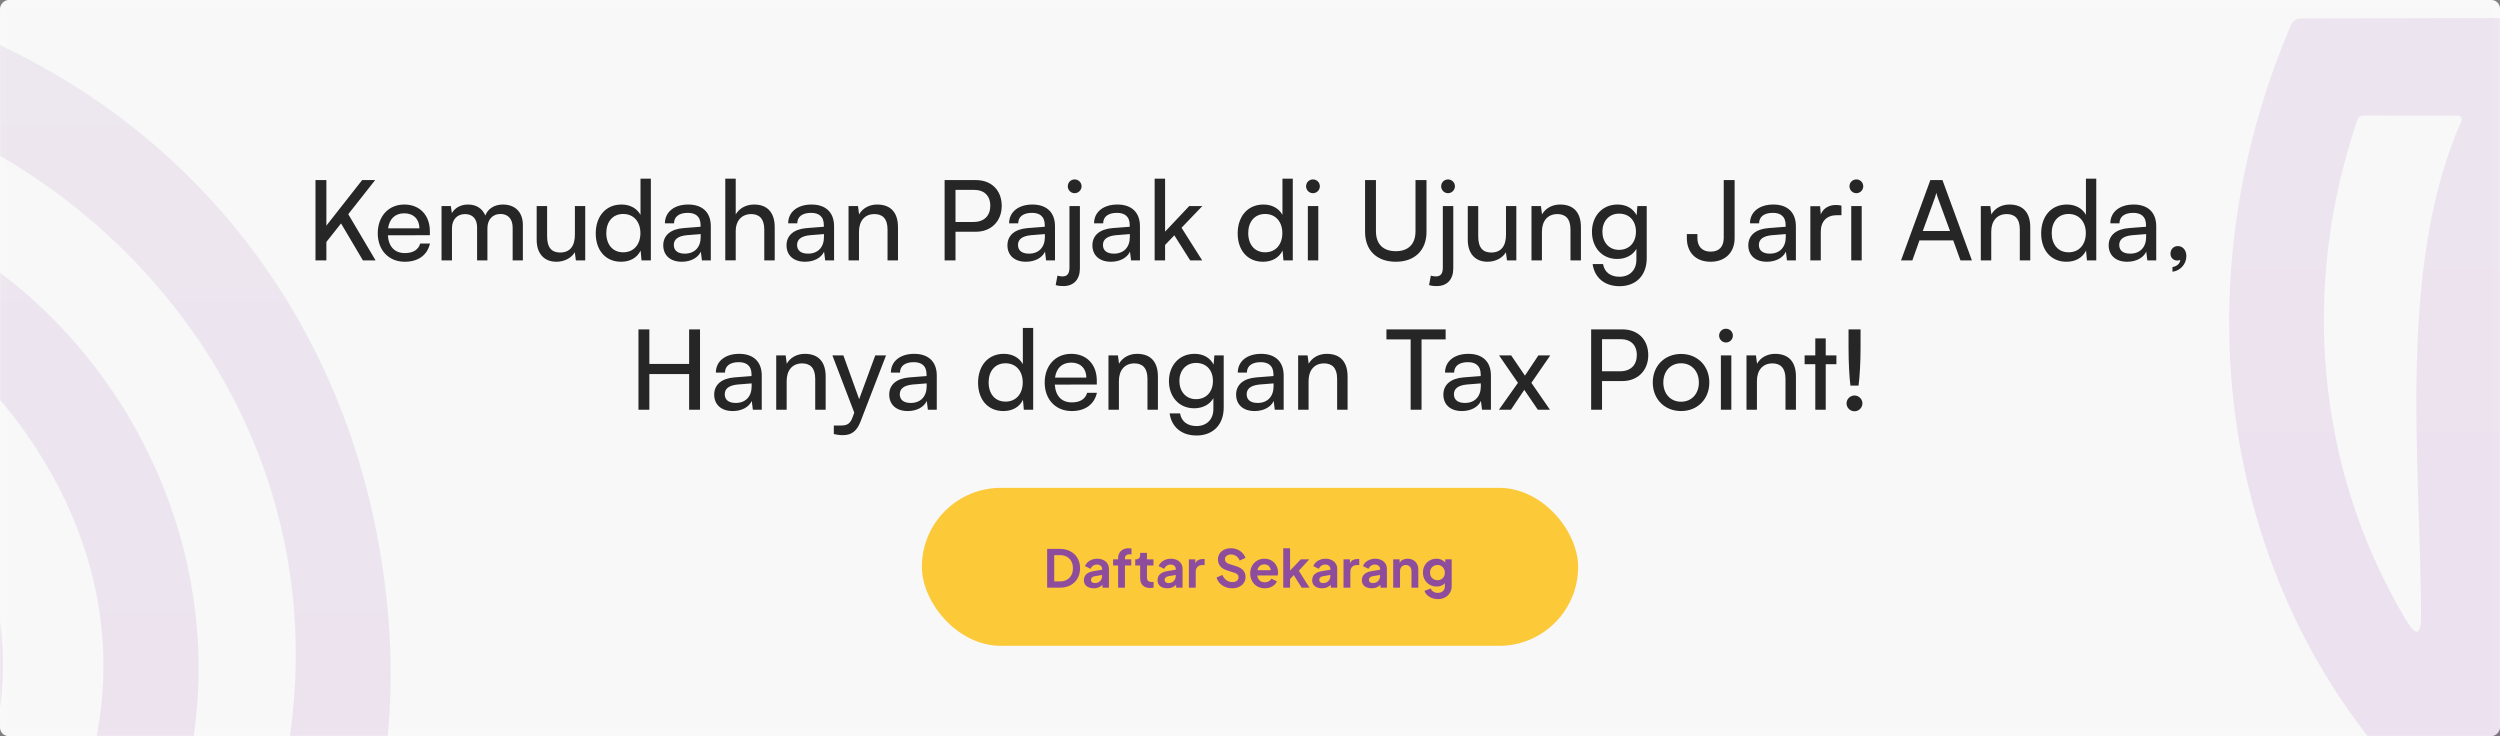 <svg width="1440" height="424" viewBox="0 0 1440 424" fill="none" xmlns="http://www.w3.org/2000/svg">
<rect x="0" y="0" width="1440" height="424" fill="#808080" stroke="none"/>
<rect width="1440" height="424" rx="5" transform="matrix(1 0 0 -1 0 424)" fill="#F8F8F8"/>
<rect x="2" y="-2" width="1436" height="420" rx="3" transform="matrix(1 0 0 -1 0 420)" stroke="white" stroke-opacity="0.1" stroke-width="4"/>
<mask id="mask0_1011_442" style="mask-type:alpha" maskUnits="userSpaceOnUse" x="0" y="0" width="1440" height="424">
<rect width="1440" height="424" fill="#D9D9D9"/>
</mask>
<g mask="url(#mask0_1011_442)">
</g>
<mask id="mask1_1011_442" style="mask-type:alpha" maskUnits="userSpaceOnUse" x="0" y="0" width="1440" height="424">
<rect width="1440" height="424" fill="#D9D9D9"/>
</mask>
<g mask="url(#mask1_1011_442)">
<path opacity="0.1" d="M1548.04 69.274C1548.23 69.047 1548.36 68.77 1548.4 68.475C1548.45 68.18 1548.41 67.879 1548.29 67.604C1548.17 67.33 1547.98 67.094 1547.74 66.923C1547.49 66.752 1547.2 66.652 1546.91 66.636L1484.16 66.541C1482.27 66.541 1480.86 67.358 1479.92 68.992C1458.62 107.505 1448.17 149.222 1448.54 194.143C1449.36 295.608 1449.39 397.042 1448.64 498.445C1448.64 502.151 1447.1 502.937 1444.02 500.801C1286.58 388.843 1245.79 186.792 1319.56 14.521C1320.07 13.368 1320.89 12.389 1321.93 11.703C1322.97 11.017 1324.17 10.653 1325.4 10.657C1439.03 10.406 1553.16 10.123 1667.79 9.809C1784.05 9.526 1868.09 104.426 1846.24 220.059C1822.21 347.189 1669.11 392.895 1569.71 317.221C1563.74 312.697 1560.72 314.173 1560.66 321.65L1560.28 368.205C1560.22 376.749 1564.08 382.78 1571.87 386.299C1793 486.382 2006.03 244.09 1858.95 45.055C1815.17 -14.191 1749.88 -44.002 1663.08 -44.379C1563.96 -44.756 1463.59 -44.945 1361.96 -44.945C1361.31 -44.94 1360.67 -45.116 1360.12 -45.453C1359.57 -45.79 1359.12 -46.274 1358.83 -46.851C1358.53 -47.428 1358.4 -48.076 1358.46 -48.721C1358.51 -49.367 1358.74 -49.984 1359.13 -50.505C1577.34 -336.336 2026.28 -220.514 2070 139.86C2107.5 449.157 1786.03 666.758 1508.94 540.476C1507.87 540.001 1506.96 539.232 1506.33 538.262C1505.69 537.291 1505.35 536.162 1505.36 535.01C1505.17 412.183 1505.2 289.106 1505.45 165.776C1505.51 134.3 1519.71 102.133 1548.04 69.274ZM1672.03 -100.17C1924.25 -99.227 2059.45 196.97 1880.91 381.21C1798.75 466.12 1674.1 488.644 1565.18 443.597C1562.04 442.34 1560.47 443.377 1560.47 446.707L1560.38 496.466C1560.37 498.079 1560.88 499.655 1561.83 500.974C1562.77 502.292 1564.11 503.286 1565.65 503.816C1770.48 573.46 1979.27 442.654 2013.85 232.499C2059.92 -47.584 1743.73 -255.195 1503.66 -108.557C1494.43 -102.903 1495.24 -100.107 1506.11 -100.17C1560.06 -100.421 1615.37 -100.421 1672.03 -100.17ZM1357.81 69.18C1325.12 165.117 1333.79 269.441 1385.7 356.896C1391.67 366.948 1394.62 366.131 1394.56 354.445C1394.18 266.614 1380.61 153.242 1417.83 69.557C1417.97 69.249 1418.03 68.912 1418.01 68.575C1417.98 68.238 1417.88 67.911 1417.7 67.623C1417.53 67.335 1417.28 67.095 1416.99 66.923C1416.7 66.751 1416.37 66.652 1416.04 66.636L1361.39 66.541C1359.57 66.541 1358.38 67.421 1357.81 69.18ZM1794.51 183.117C1794.51 152.124 1782.2 122.401 1760.29 100.486C1738.38 78.57 1708.66 66.259 1677.68 66.259C1646.69 66.259 1616.98 78.57 1595.07 100.486C1573.16 122.401 1560.85 152.124 1560.85 183.117C1560.85 214.109 1573.16 243.833 1595.07 265.748C1616.98 287.663 1646.69 299.975 1677.68 299.975C1708.66 299.975 1738.38 287.663 1760.29 265.748C1782.2 243.833 1794.51 214.109 1794.51 183.117Z" fill="url(#paint0_linear_1011_442)"/>
<path opacity="0.1" d="M-299.964 268.274C-299.77 268.047 -299.644 267.77 -299.599 267.475C-299.555 267.18 -299.593 266.879 -299.711 266.604C-299.828 266.33 -300.02 266.094 -300.265 265.923C-300.509 265.752 -300.796 265.652 -301.094 265.636L-363.843 265.541C-365.728 265.541 -367.141 266.358 -368.083 267.992C-389.376 306.505 -399.834 348.222 -399.458 393.143C-398.641 494.608 -398.61 596.042 -399.363 697.445C-399.363 701.151 -400.902 701.937 -403.98 699.801C-561.418 587.843 -602.214 385.792 -528.442 213.521C-527.931 212.368 -527.107 211.389 -526.07 210.703C-525.032 210.017 -523.827 209.653 -522.6 209.657C-408.974 209.406 -294.845 209.123 -180.213 208.809C-63.949 208.526 20.094 303.426 -1.765 419.059C-25.79 546.189 -178.894 591.895 -278.294 516.221C-284.261 511.697 -287.276 513.173 -287.339 520.65L-287.715 567.205C-287.778 575.749 -283.915 581.78 -276.127 585.299C-54.998 685.382 158.028 443.09 10.954 244.055C-32.825 184.809 -98.118 154.998 -184.924 154.621C-284.041 154.244 -384.414 154.055 -486.044 154.055C-486.691 154.06 -487.327 153.884 -487.88 153.547C-488.433 153.21 -488.881 152.726 -489.175 152.149C-489.468 151.572 -489.595 150.924 -489.541 150.279C-489.488 149.633 -489.255 149.016 -488.87 148.495C-270.662 -137.336 178.285 -21.514 222.002 338.86C259.501 648.157 -61.97 865.758 -339.064 739.476C-340.132 739.001 -341.039 738.232 -341.674 737.262C-342.31 736.291 -342.647 735.162 -342.644 734.01C-342.833 611.183 -342.801 488.106 -342.55 364.776C-342.487 333.3 -328.292 301.133 -299.964 268.274ZM-175.973 98.83C76.247 99.773 211.45 395.97 32.907 580.21C-49.251 665.12 -173.901 687.644 -282.816 642.597C-285.957 641.34 -287.527 642.377 -287.527 645.707L-287.621 695.466C-287.626 697.079 -287.119 698.655 -286.173 699.974C-285.227 701.292 -283.888 702.286 -282.345 702.816C-77.516 772.46 131.27 641.654 165.848 431.499C211.921 151.416 -104.274 -56.195 -344.34 90.443C-353.574 96.097 -352.757 98.893 -341.891 98.83C-287.935 98.579 -232.63 98.579 -175.973 98.83ZM-490.189 268.18C-522.883 364.117 -514.215 468.441 -462.301 555.896C-456.334 565.948 -453.381 565.131 -453.444 553.445C-453.821 465.614 -467.389 352.242 -430.173 268.557C-430.034 268.249 -429.973 267.912 -429.994 267.575C-430.016 267.238 -430.119 266.911 -430.296 266.623C-430.472 266.335 -430.716 266.095 -431.007 265.923C-431.297 265.75 -431.625 265.652 -431.963 265.636L-486.609 265.541C-488.43 265.541 -489.624 266.421 -490.189 268.18ZM-53.49 382.117C-53.49 351.124 -65.799 321.401 -87.709 299.486C-109.619 277.57 -139.335 265.259 -170.32 265.259C-201.305 265.259 -231.022 277.57 -252.932 299.486C-274.841 321.401 -287.15 351.124 -287.15 382.117C-287.15 413.109 -274.841 442.833 -252.932 464.748C-231.022 486.663 -201.305 498.975 -170.32 498.975C-139.335 498.975 -109.619 486.663 -87.709 464.748C-65.799 442.833 -53.49 413.109 -53.49 382.117Z" fill="url(#paint1_linear_1011_442)"/>
</g>
<path d="M187.992 103.728V129.968L208.6 103.728H216.088L200.6 123.376L216.344 150H209.048L196.44 128.688L187.992 139.376V150H181.72V103.728H187.992ZM233.137 150.768C223.921 150.768 217.585 144.112 217.585 134.384C217.585 124.592 223.793 117.808 232.881 117.808C241.777 117.808 247.601 123.952 247.601 133.232V135.472L223.409 135.536C223.857 142.128 227.313 145.776 233.265 145.776C237.937 145.776 241.009 143.856 242.033 140.272H247.665C246.129 146.992 240.881 150.768 233.137 150.768ZM232.881 122.864C227.633 122.864 224.305 126 223.537 131.504H241.585C241.585 126.32 238.193 122.864 232.881 122.864ZM260.337 150H254.321V118.704H259.697L260.273 122.8C261.873 119.856 265.201 117.808 269.617 117.808C274.481 117.808 277.937 120.24 279.537 124.144C281.009 120.24 284.785 117.808 289.649 117.808C296.817 117.808 301.169 122.288 301.169 129.52V150H295.281V130.992C295.281 126.064 292.529 123.248 288.305 123.248C283.761 123.248 280.753 126.448 280.753 131.44V150H274.801V130.928C274.801 126 272.113 123.312 267.889 123.312C263.345 123.312 260.337 126.448 260.337 131.44V150ZM331.14 118.704H337.092V150H331.716L331.076 145.264C329.284 148.528 325.124 150.768 320.516 150.768C313.22 150.768 309.124 145.84 309.124 138.16V118.704H315.14V136.176C315.14 142.896 318.02 145.456 322.628 145.456C328.132 145.456 331.14 141.936 331.14 135.216V118.704ZM357.74 150.768C348.652 150.768 343.148 143.984 343.148 134.448C343.148 124.848 348.716 117.808 357.996 117.808C362.796 117.808 366.828 119.92 368.94 123.76V102.896H374.892V150H369.516L369.004 144.304C366.956 148.592 362.732 150.768 357.74 150.768ZM358.956 145.328C365.1 145.328 368.876 140.784 368.876 134.256C368.876 127.856 365.1 123.248 358.956 123.248C352.812 123.248 349.228 127.856 349.228 134.256C349.228 140.72 352.812 145.328 358.956 145.328ZM392.723 150.768C386.003 150.768 382.035 146.992 382.035 141.296C382.035 135.536 386.323 131.952 393.683 131.376L403.539 130.608V129.712C403.539 124.464 400.403 122.608 396.179 122.608C391.123 122.608 388.243 124.848 388.243 128.624H382.995C382.995 122.096 388.371 117.808 396.435 117.808C404.179 117.808 409.427 121.904 409.427 130.352V150H404.307L403.667 144.944C402.067 148.528 397.779 150.768 392.723 150.768ZM394.451 146.096C400.147 146.096 403.603 142.384 403.603 136.496V134.832L395.603 135.472C390.291 135.984 388.115 138.032 388.115 141.104C388.115 144.432 390.547 146.096 394.451 146.096ZM423.774 149.936H417.758V102.896H423.774V123.504C425.758 120.112 429.534 117.808 434.398 117.808C442.398 117.808 446.238 122.864 446.238 130.864V150H440.222V132.208C440.222 125.872 437.214 123.312 432.734 123.312C426.91 123.312 423.774 127.536 423.774 132.912V149.936ZM463.723 150.768C457.003 150.768 453.035 146.992 453.035 141.296C453.035 135.536 457.323 131.952 464.683 131.376L474.539 130.608V129.712C474.539 124.464 471.403 122.608 467.179 122.608C462.123 122.608 459.243 124.848 459.243 128.624H453.995C453.995 122.096 459.371 117.808 467.435 117.808C475.179 117.808 480.427 121.904 480.427 130.352V150H475.307L474.667 144.944C473.067 148.528 468.779 150.768 463.723 150.768ZM465.451 146.096C471.147 146.096 474.603 142.384 474.603 136.496V134.832L466.603 135.472C461.291 135.984 459.115 138.032 459.115 141.104C459.115 144.432 461.547 146.096 465.451 146.096ZM494.774 150H488.758V118.704H494.198L494.838 123.504C496.822 119.92 500.79 117.808 505.206 117.808C513.462 117.808 517.238 122.864 517.238 130.864V150H511.222V132.208C511.222 125.872 508.278 123.312 503.67 123.312C498.038 123.312 494.774 127.344 494.774 133.424V150ZM562.079 133.488H550.367V150H544.095V103.728H562.079C571.167 103.728 576.991 109.68 576.991 118.576C576.991 127.216 571.103 133.488 562.079 133.488ZM560.991 109.36H550.367V127.856H560.735C566.943 127.856 570.399 124.208 570.399 118.512C570.399 112.688 566.879 109.36 560.991 109.36ZM590.973 150.768C584.253 150.768 580.285 146.992 580.285 141.296C580.285 135.536 584.573 131.952 591.933 131.376L601.789 130.608V129.712C601.789 124.464 598.653 122.608 594.429 122.608C589.373 122.608 586.493 124.848 586.493 128.624H581.245C581.245 122.096 586.621 117.808 594.685 117.808C602.429 117.808 607.677 121.904 607.677 130.352V150H602.557L601.917 144.944C600.317 148.528 596.029 150.768 590.973 150.768ZM592.701 146.096C598.397 146.096 601.853 142.384 601.853 136.496V134.832L593.853 135.472C588.541 135.984 586.365 138.032 586.365 141.104C586.365 144.432 588.797 146.096 592.701 146.096ZM619.016 111.28C616.776 111.28 615.048 109.488 615.048 107.312C615.048 105.072 616.776 103.344 619.016 103.344C621.128 103.344 622.984 105.072 622.984 107.312C622.984 109.488 621.128 111.28 619.016 111.28ZM608.072 164.208L609.096 158.768C610.312 159.088 611.016 159.216 611.976 159.216C614.856 159.216 616.008 157.552 616.008 154.032V118.704H622.024V154.608C622.024 160.88 618.568 164.784 612.488 164.784C610.888 164.784 609.864 164.72 608.072 164.208ZM639.91 150.768C633.19 150.768 629.222 146.992 629.222 141.296C629.222 135.536 633.51 131.952 640.87 131.376L650.726 130.608V129.712C650.726 124.464 647.59 122.608 643.366 122.608C638.31 122.608 635.43 124.848 635.43 128.624H630.182C630.182 122.096 635.558 117.808 643.622 117.808C651.366 117.808 656.614 121.904 656.614 130.352V150H651.494L650.854 144.944C649.254 148.528 644.966 150.768 639.91 150.768ZM641.638 146.096C647.334 146.096 650.79 142.384 650.79 136.496V134.832L642.79 135.472C637.478 135.984 635.302 138.032 635.302 141.104C635.302 144.432 637.734 146.096 641.638 146.096ZM671.09 150H665.074V102.896H671.09V133.424L684.978 118.704H692.53L680.562 131.184L692.466 150H685.554L676.402 135.536L671.09 141.104V150ZM727.49 150.768C718.402 150.768 712.898 143.984 712.898 134.448C712.898 124.848 718.466 117.808 727.746 117.808C732.546 117.808 736.578 119.92 738.69 123.76V102.896H744.642V150H739.266L738.754 144.304C736.706 148.592 732.482 150.768 727.49 150.768ZM728.706 145.328C734.85 145.328 738.626 140.784 738.626 134.256C738.626 127.856 734.85 123.248 728.706 123.248C722.562 123.248 718.978 127.856 718.978 134.256C718.978 140.72 722.562 145.328 728.706 145.328ZM756.265 111.28C754.089 111.28 752.297 109.488 752.297 107.312C752.297 105.072 754.089 103.344 756.265 103.344C758.441 103.344 760.233 105.072 760.233 107.312C760.233 109.488 758.441 111.28 756.265 111.28ZM753.321 150V118.704H759.337V150H753.321ZM786.275 133.552V103.728H792.547V133.168C792.547 140.592 796.643 144.688 804.003 144.688C811.299 144.688 815.331 140.528 815.331 133.168V103.728H821.667V133.552C821.667 144.176 814.883 150.768 804.003 150.768C793.059 150.768 786.275 144.24 786.275 133.552ZM834.079 111.28C831.839 111.28 830.111 109.488 830.111 107.312C830.111 105.072 831.839 103.344 834.079 103.344C836.191 103.344 838.047 105.072 838.047 107.312C838.047 109.488 836.191 111.28 834.079 111.28ZM823.135 164.208L824.159 158.768C825.375 159.088 826.079 159.216 827.039 159.216C829.919 159.216 831.071 157.552 831.071 154.032V118.704H837.087V154.608C837.087 160.88 833.631 164.784 827.551 164.784C825.951 164.784 824.927 164.72 823.135 164.208ZM867.453 118.704H873.405V150H868.029L867.389 145.264C865.597 148.528 861.437 150.768 856.829 150.768C849.533 150.768 845.437 145.84 845.437 138.16V118.704H851.453V136.176C851.453 142.896 854.333 145.456 858.941 145.456C864.445 145.456 867.453 141.936 867.453 135.216V118.704ZM888.149 150H882.133V118.704H887.573L888.213 123.504C890.197 119.92 894.165 117.808 898.581 117.808C906.837 117.808 910.613 122.864 910.613 130.864V150H904.597V132.208C904.597 125.872 901.653 123.312 897.045 123.312C891.413 123.312 888.149 127.344 888.149 133.424V150ZM916.962 133.552C916.962 124.72 922.658 117.808 931.746 117.808C936.802 117.808 940.706 120.112 942.69 124.016L943.138 118.704H948.514V148.72C948.514 158.576 942.434 164.848 932.834 164.848C924.322 164.848 918.498 160.048 917.346 152.112H923.362C924.13 156.72 927.586 159.408 932.834 159.408C938.722 159.408 942.562 155.568 942.562 149.616V143.344C940.514 146.992 936.418 149.168 931.49 149.168C922.594 149.168 916.962 142.32 916.962 133.552ZM922.978 133.424C922.978 139.312 926.626 143.92 932.514 143.92C938.594 143.92 942.306 139.568 942.306 133.424C942.306 127.408 938.722 123.056 932.578 123.056C926.562 123.056 922.978 127.664 922.978 133.424ZM971.624 137.136V134.832H977.704V137.136C977.704 141.68 980.2 144.944 985.32 144.944C990.568 144.944 992.872 141.744 992.872 136.944V103.728H999.144V137.2C999.144 145.52 993.576 150.768 985.32 150.768C976.488 150.768 971.624 145.136 971.624 137.136ZM1017.72 150.768C1011 150.768 1007.03 146.992 1007.03 141.296C1007.03 135.536 1011.32 131.952 1018.68 131.376L1028.54 130.608V129.712C1028.54 124.464 1025.4 122.608 1021.18 122.608C1016.12 122.608 1013.24 124.848 1013.24 128.624H1007.99C1007.99 122.096 1013.37 117.808 1021.43 117.808C1029.18 117.808 1034.43 121.904 1034.43 130.352V150H1029.31L1028.67 144.944C1027.07 148.528 1022.78 150.768 1017.72 150.768ZM1019.45 146.096C1025.15 146.096 1028.6 142.384 1028.6 136.496V134.832L1020.6 135.472C1015.29 135.984 1013.11 138.032 1013.11 141.104C1013.11 144.432 1015.55 146.096 1019.45 146.096ZM1060.68 118.448V123.952H1057.99C1052.29 123.952 1048.77 127.408 1048.77 133.424V150H1042.76V118.768H1048.39L1048.77 123.504C1050.05 120.24 1053.19 118.064 1057.48 118.064C1058.57 118.064 1059.46 118.192 1060.68 118.448ZM1069.26 111.28C1067.09 111.28 1065.3 109.488 1065.3 107.312C1065.3 105.072 1067.09 103.344 1069.26 103.344C1071.44 103.344 1073.23 105.072 1073.23 107.312C1073.23 109.488 1071.44 111.28 1069.26 111.28ZM1066.32 150V118.704H1072.34V150H1066.32ZM1101.51 150H1094.99L1111.88 103.728H1118.86L1135.82 150H1129.23L1125.07 138.48H1105.61L1101.51 150ZM1114.57 113.712L1107.53 133.04H1123.21L1116.11 113.712C1115.79 112.816 1115.47 111.728 1115.34 111.024C1115.21 111.664 1114.89 112.752 1114.57 113.712ZM1146.96 150H1140.95V118.704H1146.39L1147.03 123.504C1149.01 119.92 1152.98 117.808 1157.39 117.808C1165.65 117.808 1169.43 122.864 1169.43 130.864V150H1163.41V132.208C1163.41 125.872 1160.47 123.312 1155.86 123.312C1150.23 123.312 1146.96 127.344 1146.96 133.424V150ZM1190.3 150.768C1181.21 150.768 1175.71 143.984 1175.71 134.448C1175.71 124.848 1181.28 117.808 1190.56 117.808C1195.36 117.808 1199.39 119.92 1201.5 123.76V102.896H1207.45V150H1202.08L1201.57 144.304C1199.52 148.592 1195.29 150.768 1190.3 150.768ZM1191.52 145.328C1197.66 145.328 1201.44 140.784 1201.44 134.256C1201.44 127.856 1197.66 123.248 1191.52 123.248C1185.37 123.248 1181.79 127.856 1181.79 134.256C1181.79 140.72 1185.37 145.328 1191.52 145.328ZM1225.29 150.768C1218.57 150.768 1214.6 146.992 1214.6 141.296C1214.6 135.536 1218.89 131.952 1226.25 131.376L1236.1 130.608V129.712C1236.1 124.464 1232.97 122.608 1228.74 122.608C1223.69 122.608 1220.81 124.848 1220.81 128.624H1215.56C1215.56 122.096 1220.93 117.808 1229 117.808C1236.74 117.808 1241.99 121.904 1241.99 130.352V150H1236.87L1236.23 144.944C1234.63 148.528 1230.34 150.768 1225.29 150.768ZM1227.01 146.096C1232.71 146.096 1236.17 142.384 1236.17 136.496V134.832L1228.17 135.472C1222.85 135.984 1220.68 138.032 1220.68 141.104C1220.68 144.432 1223.11 146.096 1227.01 146.096ZM1259.34 147.504C1259.34 152.112 1255.89 155.952 1251.34 156.528V153.84C1253.97 153.392 1255.82 151.664 1255.82 149.68C1255.38 149.936 1254.86 150.064 1254.1 150.064C1251.98 150.064 1250.19 148.528 1250.19 146.16C1250.19 143.6 1251.92 141.744 1254.48 141.744C1257.17 141.744 1259.34 143.984 1259.34 147.504ZM374.023 236H367.751V189.728H374.023V209.632H396.935V189.728H403.207V236H396.935V215.456H374.023V236ZM422.067 236.768C415.347 236.768 411.379 232.992 411.379 227.296C411.379 221.536 415.667 217.952 423.027 217.376L432.883 216.608V215.712C432.883 210.464 429.747 208.608 425.523 208.608C420.467 208.608 417.587 210.848 417.587 214.624H412.339C412.339 208.096 417.715 203.808 425.779 203.808C433.523 203.808 438.771 207.904 438.771 216.352V236H433.651L433.011 230.944C431.411 234.528 427.123 236.768 422.067 236.768ZM423.795 232.096C429.491 232.096 432.947 228.384 432.947 222.496V220.832L424.947 221.472C419.635 221.984 417.459 224.032 417.459 227.104C417.459 230.432 419.891 232.096 423.795 232.096ZM453.118 236H447.102V204.704H452.542L453.182 209.504C455.166 205.92 459.134 203.808 463.55 203.808C471.806 203.808 475.582 208.864 475.582 216.864V236H469.566V218.208C469.566 211.872 466.622 209.312 462.014 209.312C456.382 209.312 453.118 213.344 453.118 219.424V236ZM480.282 250.016V245.088H484.314C487.194 245.088 489.498 244.64 490.97 240.672L492.058 237.664L479.45 204.704H485.786L494.874 229.92L504.154 204.704H510.362L495.578 243.04C493.466 248.416 490.33 250.656 485.53 250.656C483.546 250.656 481.882 250.4 480.282 250.016ZM522.879 236.768C516.159 236.768 512.191 232.992 512.191 227.296C512.191 221.536 516.479 217.952 523.839 217.376L533.695 216.608V215.712C533.695 210.464 530.559 208.608 526.335 208.608C521.279 208.608 518.399 210.848 518.399 214.624H513.151C513.151 208.096 518.527 203.808 526.591 203.808C534.335 203.808 539.583 207.904 539.583 216.352V236H534.463L533.823 230.944C532.223 234.528 527.935 236.768 522.879 236.768ZM524.607 232.096C530.303 232.096 533.759 228.384 533.759 222.496V220.832L525.759 221.472C520.447 221.984 518.271 224.032 518.271 227.104C518.271 230.432 520.703 232.096 524.607 232.096ZM577.958 236.768C568.871 236.768 563.367 229.984 563.367 220.448C563.367 210.848 568.935 203.808 578.215 203.808C583.015 203.808 587.047 205.92 589.159 209.76V188.896H595.111V236H589.735L589.223 230.304C587.175 234.592 582.951 236.768 577.958 236.768ZM579.175 231.328C585.319 231.328 589.095 226.784 589.095 220.256C589.095 213.856 585.319 209.248 579.175 209.248C573.031 209.248 569.447 213.856 569.447 220.256C569.447 226.72 573.031 231.328 579.175 231.328ZM617.294 236.768C608.078 236.768 601.742 230.112 601.742 220.384C601.742 210.592 607.95 203.808 617.038 203.808C625.934 203.808 631.757 209.952 631.757 219.232V221.472L607.566 221.536C608.014 228.128 611.47 231.776 617.422 231.776C622.094 231.776 625.166 229.856 626.19 226.272H631.822C630.286 232.992 625.038 236.768 617.294 236.768ZM617.038 208.864C611.79 208.864 608.462 212 607.694 217.504H625.742C625.742 212.32 622.35 208.864 617.038 208.864ZM644.493 236H638.477V204.704H643.917L644.557 209.504C646.541 205.92 650.509 203.808 654.925 203.808C663.181 203.808 666.957 208.864 666.957 216.864V236H660.941V218.208C660.941 211.872 657.997 209.312 653.389 209.312C647.757 209.312 644.493 213.344 644.493 219.424V236ZM673.306 219.552C673.306 210.72 679.002 203.808 688.09 203.808C693.146 203.808 697.05 206.112 699.034 210.016L699.482 204.704H704.858V234.72C704.858 244.576 698.778 250.848 689.178 250.848C680.666 250.848 674.842 246.048 673.69 238.112H679.706C680.474 242.72 683.93 245.408 689.178 245.408C695.066 245.408 698.906 241.568 698.906 235.616V229.344C696.858 232.992 692.762 235.168 687.833 235.168C678.938 235.168 673.306 228.32 673.306 219.552ZM679.322 219.424C679.322 225.312 682.97 229.92 688.858 229.92C694.938 229.92 698.65 225.568 698.65 219.424C698.65 213.408 695.066 209.056 688.922 209.056C682.906 209.056 679.322 213.664 679.322 219.424ZM722.692 236.768C715.972 236.768 712.004 232.992 712.004 227.296C712.004 221.536 716.292 217.952 723.652 217.376L733.508 216.608V215.712C733.508 210.464 730.372 208.608 726.148 208.608C721.092 208.608 718.212 210.848 718.212 214.624H712.964C712.964 208.096 718.34 203.808 726.404 203.808C734.148 203.808 739.396 207.904 739.396 216.352V236H734.276L733.636 230.944C732.036 234.528 727.748 236.768 722.692 236.768ZM724.42 232.096C730.116 232.096 733.572 228.384 733.572 222.496V220.832L725.572 221.472C720.26 221.984 718.084 224.032 718.084 227.104C718.084 230.432 720.516 232.096 724.42 232.096ZM753.743 236H747.727V204.704H753.167L753.807 209.504C755.791 205.92 759.759 203.808 764.175 203.808C772.431 203.808 776.207 208.864 776.207 216.864V236H770.191V218.208C770.191 211.872 767.247 209.312 762.639 209.312C757.007 209.312 753.743 213.344 753.743 219.424V236ZM798.584 195.488V189.728H832.696V195.488H818.808V236H812.536V195.488H798.584ZM842.067 236.768C835.347 236.768 831.379 232.992 831.379 227.296C831.379 221.536 835.667 217.952 843.027 217.376L852.883 216.608V215.712C852.883 210.464 849.747 208.608 845.523 208.608C840.467 208.608 837.587 210.848 837.587 214.624H832.339C832.339 208.096 837.715 203.808 845.779 203.808C853.523 203.808 858.771 207.904 858.771 216.352V236H853.651L853.011 230.944C851.411 234.528 847.123 236.768 842.067 236.768ZM843.795 232.096C849.491 232.096 852.947 228.384 852.947 222.496V220.832L844.947 221.472C839.635 221.984 837.459 224.032 837.459 227.104C837.459 230.432 839.891 232.096 843.795 232.096ZM870.302 236H863.39L874.334 220.512L863.454 204.704H870.43L878.366 216.352L886.11 204.704H892.958L882.078 220.512L892.766 236H885.79L877.982 224.544L870.302 236ZM934.485 219.488H922.773V236H916.501V189.728H934.485C943.573 189.728 949.397 195.68 949.397 204.576C949.397 213.216 943.509 219.488 934.485 219.488ZM933.397 195.36H922.773V213.856H933.141C939.349 213.856 942.805 210.208 942.805 204.512C942.805 198.688 939.285 195.36 933.397 195.36ZM951.992 220.32C951.992 210.656 958.904 203.872 968.312 203.872C977.656 203.872 984.568 210.656 984.568 220.32C984.568 229.984 977.656 236.768 968.312 236.768C958.904 236.768 951.992 229.984 951.992 220.32ZM958.072 220.32C958.072 226.848 962.232 231.392 968.312 231.392C974.328 231.392 978.552 226.848 978.552 220.32C978.552 213.792 974.328 209.248 968.312 209.248C962.232 209.248 958.072 213.792 958.072 220.32ZM994.171 197.28C991.995 197.28 990.203 195.488 990.203 193.312C990.203 191.072 991.995 189.344 994.171 189.344C996.347 189.344 998.139 191.072 998.139 193.312C998.139 195.488 996.347 197.28 994.171 197.28ZM991.227 236V204.704H997.243V236H991.227ZM1011.99 236H1005.98V204.704H1011.42L1012.06 209.504C1014.04 205.92 1018.01 203.808 1022.43 203.808C1030.68 203.808 1034.46 208.864 1034.46 216.864V236H1028.44V218.208C1028.44 211.872 1025.5 209.312 1020.89 209.312C1015.26 209.312 1011.99 213.344 1011.99 219.424V236ZM1051.62 236H1045.61V209.76H1039.46V204.704H1045.61V194.912H1051.62V204.704H1057.77V209.76H1051.62V236ZM1070.52 222.112H1065.85C1065.21 217.312 1064.76 208.8 1064.76 200.48V189.728H1071.68V200.48C1071.68 208.928 1071.16 217.376 1070.52 222.112ZM1068.22 236.896C1065.66 236.896 1063.61 234.848 1063.61 232.352C1063.61 229.856 1065.66 227.808 1068.22 227.808C1070.65 227.808 1072.76 229.856 1072.76 232.352C1072.76 234.848 1070.65 236.896 1068.22 236.896Z" fill="#262626"/>
<rect x="531" y="281" width="378" height="91" rx="45.5" fill="#FCC939"/>
<path d="M603.16 338.5V316.15H610.45C612.81 316.15 614.86 316.63 616.6 317.59C618.36 318.53 619.72 319.84 620.68 321.52C621.64 323.18 622.12 325.11 622.12 327.31C622.12 329.49 621.64 331.43 620.68 333.13C619.72 334.81 618.36 336.13 616.6 337.09C614.86 338.03 612.81 338.5 610.45 338.5H603.16ZM607.24 334.9H610.54C612.06 334.9 613.37 334.59 614.47 333.97C615.59 333.33 616.46 332.45 617.08 331.33C617.7 330.19 618.01 328.85 618.01 327.31C618.01 325.75 617.7 324.41 617.08 323.29C616.46 322.17 615.59 321.3 614.47 320.68C613.37 320.06 612.06 319.75 610.54 319.75H607.24V334.9ZM629.928 338.86C628.788 338.86 627.798 338.67 626.958 338.29C626.118 337.91 625.468 337.37 625.008 336.67C624.548 335.95 624.318 335.12 624.318 334.18C624.318 333.28 624.518 332.48 624.918 331.78C625.318 331.06 625.938 330.46 626.778 329.98C627.618 329.5 628.678 329.16 629.958 328.96L635.298 328.09V331.09L630.708 331.87C629.928 332.01 629.348 332.26 628.968 332.62C628.588 332.98 628.398 333.45 628.398 334.03C628.398 334.59 628.608 335.04 629.028 335.38C629.468 335.7 630.008 335.86 630.648 335.86C631.468 335.86 632.188 335.69 632.808 335.35C633.448 334.99 633.938 334.5 634.278 333.88C634.638 333.26 634.818 332.58 634.818 331.84V327.64C634.818 326.94 634.538 326.36 633.978 325.9C633.438 325.42 632.718 325.18 631.818 325.18C630.978 325.18 630.228 325.41 629.568 325.87C628.928 326.31 628.458 326.9 628.158 327.64L624.948 326.08C625.268 325.22 625.768 324.48 626.448 323.86C627.148 323.22 627.968 322.72 628.908 322.36C629.848 322 630.868 321.82 631.968 321.82C633.308 321.82 634.488 322.07 635.508 322.57C636.528 323.05 637.318 323.73 637.878 324.61C638.458 325.47 638.748 326.48 638.748 327.64V338.5H635.028V335.71L635.868 335.65C635.448 336.35 634.948 336.94 634.368 337.42C633.788 337.88 633.128 338.24 632.388 338.5C631.648 338.74 630.828 338.86 629.928 338.86ZM644.036 338.5V325.69H641.156V322.18H644.036V321.64C644.036 320.4 644.286 319.35 644.786 318.49C645.306 317.61 646.026 316.94 646.946 316.48C647.866 316.02 648.956 315.79 650.216 315.79C650.456 315.79 650.716 315.81 650.996 315.85C651.296 315.87 651.546 315.9 651.746 315.94V319.33C651.546 319.29 651.356 319.27 651.176 319.27C651.016 319.25 650.866 319.24 650.726 319.24C649.846 319.24 649.166 319.44 648.686 319.84C648.206 320.22 647.966 320.82 647.966 321.64V322.18H651.596V325.69H647.966V338.5H644.036ZM662.506 338.68C660.666 338.68 659.236 338.18 658.216 337.18C657.216 336.16 656.716 334.73 656.716 332.89V325.69H653.896V322.18H654.196C654.996 322.18 655.616 321.97 656.056 321.55C656.496 321.13 656.716 320.52 656.716 319.72V318.46H660.646V322.18H664.396V325.69H660.646V332.68C660.646 333.22 660.736 333.68 660.916 334.06C661.116 334.44 661.416 334.73 661.816 334.93C662.236 335.13 662.766 335.23 663.406 335.23C663.546 335.23 663.706 335.22 663.886 335.2C664.086 335.18 664.276 335.16 664.456 335.14V338.5C664.176 338.54 663.856 338.58 663.496 338.62C663.136 338.66 662.806 338.68 662.506 338.68ZM672.35 338.86C671.21 338.86 670.22 338.67 669.38 338.29C668.54 337.91 667.89 337.37 667.43 336.67C666.97 335.95 666.74 335.12 666.74 334.18C666.74 333.28 666.94 332.48 667.34 331.78C667.74 331.06 668.36 330.46 669.2 329.98C670.04 329.5 671.1 329.16 672.38 328.96L677.72 328.09V331.09L673.13 331.87C672.35 332.01 671.77 332.26 671.39 332.62C671.01 332.98 670.82 333.45 670.82 334.03C670.82 334.59 671.03 335.04 671.45 335.38C671.89 335.7 672.43 335.86 673.07 335.86C673.89 335.86 674.61 335.69 675.23 335.35C675.87 334.99 676.36 334.5 676.7 333.88C677.06 333.26 677.24 332.58 677.24 331.84V327.64C677.24 326.94 676.96 326.36 676.4 325.9C675.86 325.42 675.14 325.18 674.24 325.18C673.4 325.18 672.65 325.41 671.99 325.87C671.35 326.31 670.88 326.9 670.58 327.64L667.37 326.08C667.69 325.22 668.19 324.48 668.87 323.86C669.57 323.22 670.39 322.72 671.33 322.36C672.27 322 673.29 321.82 674.39 321.82C675.73 321.82 676.91 322.07 677.93 322.57C678.95 323.05 679.74 323.73 680.3 324.61C680.88 325.47 681.17 326.48 681.17 327.64V338.5H677.45V335.71L678.29 335.65C677.87 336.35 677.37 336.94 676.79 337.42C676.21 337.88 675.55 338.24 674.81 338.5C674.07 338.74 673.25 338.86 672.35 338.86ZM684.803 338.5V322.18H688.493V325.81L688.193 325.27C688.573 324.05 689.163 323.2 689.963 322.72C690.783 322.24 691.763 322 692.903 322H693.863V325.48H692.453C691.333 325.48 690.433 325.83 689.753 326.53C689.073 327.21 688.733 328.17 688.733 329.41V338.5H684.803ZM709.665 338.86C708.245 338.86 706.925 338.6 705.705 338.08C704.505 337.56 703.465 336.84 702.585 335.92C701.725 334.98 701.095 333.89 700.695 332.65L704.085 331.18C704.625 332.46 705.405 333.47 706.425 334.21C707.445 334.93 708.595 335.29 709.875 335.29C710.595 335.29 711.215 335.18 711.735 334.96C712.275 334.72 712.685 334.4 712.965 334C713.265 333.6 713.415 333.12 713.415 332.56C713.415 331.9 713.215 331.36 712.815 330.94C712.435 330.5 711.855 330.16 711.075 329.92L706.785 328.54C705.045 328 703.735 327.19 702.855 326.11C701.975 325.03 701.535 323.76 701.535 322.3C701.535 321.02 701.845 319.89 702.465 318.91C703.105 317.93 703.985 317.17 705.105 316.63C706.245 316.07 707.545 315.79 709.005 315.79C710.345 315.79 711.575 316.03 712.695 316.51C713.815 316.97 714.775 317.62 715.575 318.46C716.395 319.28 717.005 320.25 717.405 321.37L714.045 322.87C713.605 321.75 712.945 320.89 712.065 320.29C711.185 319.67 710.165 319.36 709.005 319.36C708.325 319.36 707.725 319.48 707.205 319.72C706.685 319.94 706.275 320.26 705.975 320.68C705.695 321.08 705.555 321.56 705.555 322.12C705.555 322.74 705.755 323.29 706.155 323.77C706.555 324.23 707.165 324.59 707.985 324.85L712.095 326.14C713.875 326.72 715.205 327.52 716.085 328.54C716.985 329.56 717.435 330.82 717.435 332.32C717.435 333.6 717.105 334.73 716.445 335.71C715.785 336.69 714.875 337.46 713.715 338.02C712.555 338.58 711.205 338.86 709.665 338.86ZM728.519 338.86C726.839 338.86 725.369 338.48 724.109 337.72C722.849 336.96 721.869 335.93 721.169 334.63C720.469 333.33 720.119 331.89 720.119 330.31C720.119 328.67 720.469 327.22 721.169 325.96C721.889 324.68 722.859 323.67 724.079 322.93C725.319 322.19 726.699 321.82 728.219 321.82C729.499 321.82 730.619 322.03 731.579 322.45C732.559 322.87 733.389 323.45 734.069 324.19C734.749 324.93 735.269 325.78 735.629 326.74C735.989 327.68 736.169 328.7 736.169 329.8C736.169 330.08 736.149 330.37 736.109 330.67C736.089 330.97 736.039 331.23 735.959 331.45H723.359V328.45H733.739L731.879 329.86C732.059 328.94 732.009 328.12 731.729 327.4C731.469 326.68 731.029 326.11 730.409 325.69C729.809 325.27 729.079 325.06 728.219 325.06C727.399 325.06 726.669 325.27 726.029 325.69C725.389 326.09 724.899 326.69 724.559 327.49C724.239 328.27 724.119 329.22 724.199 330.34C724.119 331.34 724.249 332.23 724.589 333.01C724.949 333.77 725.469 334.36 726.149 334.78C726.849 335.2 727.649 335.41 728.549 335.41C729.449 335.41 730.209 335.22 730.829 334.84C731.469 334.46 731.969 333.95 732.329 333.31L735.509 334.87C735.189 335.65 734.689 336.34 734.009 336.94C733.329 337.54 732.519 338.01 731.579 338.35C730.659 338.69 729.639 338.86 728.519 338.86ZM739.148 338.5V315.79H743.078V330.67L741.578 330.22L749.258 322.18H754.148L748.118 328.75L754.268 338.5H749.768L744.428 330.04L746.768 329.56L741.848 334.84L743.078 332.44V338.5H739.148ZM761.413 338.86C760.273 338.86 759.283 338.67 758.443 338.29C757.603 337.91 756.953 337.37 756.493 336.67C756.033 335.95 755.803 335.12 755.803 334.18C755.803 333.28 756.003 332.48 756.403 331.78C756.803 331.06 757.423 330.46 758.263 329.98C759.103 329.5 760.163 329.16 761.443 328.96L766.783 328.09V331.09L762.193 331.87C761.413 332.01 760.833 332.26 760.453 332.62C760.073 332.98 759.883 333.45 759.883 334.03C759.883 334.59 760.093 335.04 760.513 335.38C760.953 335.7 761.493 335.86 762.133 335.86C762.953 335.86 763.673 335.69 764.293 335.35C764.933 334.99 765.423 334.5 765.763 333.88C766.123 333.26 766.303 332.58 766.303 331.84V327.64C766.303 326.94 766.023 326.36 765.463 325.9C764.923 325.42 764.203 325.18 763.303 325.18C762.463 325.18 761.713 325.41 761.053 325.87C760.413 326.31 759.943 326.9 759.643 327.64L756.433 326.08C756.753 325.22 757.253 324.48 757.933 323.86C758.633 323.22 759.453 322.72 760.393 322.36C761.333 322 762.353 321.82 763.453 321.82C764.793 321.82 765.973 322.07 766.993 322.57C768.013 323.05 768.803 323.73 769.363 324.61C769.943 325.47 770.233 326.48 770.233 327.64V338.5H766.513V335.71L767.353 335.65C766.933 336.35 766.433 336.94 765.853 337.42C765.273 337.88 764.613 338.24 763.873 338.5C763.133 338.74 762.313 338.86 761.413 338.86ZM773.865 338.5V322.18H777.555V325.81L777.255 325.27C777.635 324.05 778.225 323.2 779.025 322.72C779.845 322.24 780.825 322 781.965 322H782.925V325.48H781.515C780.395 325.48 779.495 325.83 778.815 326.53C778.135 327.21 777.795 328.17 777.795 329.41V338.5H773.865ZM790.036 338.86C788.896 338.86 787.906 338.67 787.066 338.29C786.226 337.91 785.576 337.37 785.116 336.67C784.656 335.95 784.426 335.12 784.426 334.18C784.426 333.28 784.626 332.48 785.026 331.78C785.426 331.06 786.046 330.46 786.886 329.98C787.726 329.5 788.786 329.16 790.066 328.96L795.406 328.09V331.09L790.816 331.87C790.036 332.01 789.456 332.26 789.076 332.62C788.696 332.98 788.506 333.45 788.506 334.03C788.506 334.59 788.716 335.04 789.136 335.38C789.576 335.7 790.116 335.86 790.756 335.86C791.576 335.86 792.296 335.69 792.916 335.35C793.556 334.99 794.046 334.5 794.386 333.88C794.746 333.26 794.926 332.58 794.926 331.84V327.64C794.926 326.94 794.646 326.36 794.086 325.9C793.546 325.42 792.826 325.18 791.926 325.18C791.086 325.18 790.336 325.41 789.676 325.87C789.036 326.31 788.566 326.9 788.266 327.64L785.056 326.08C785.376 325.22 785.876 324.48 786.556 323.86C787.256 323.22 788.076 322.72 789.016 322.36C789.956 322 790.976 321.82 792.076 321.82C793.416 321.82 794.596 322.07 795.616 322.57C796.636 323.05 797.426 323.73 797.986 324.61C798.566 325.47 798.856 326.48 798.856 327.64V338.5H795.136V335.71L795.976 335.65C795.556 336.35 795.056 336.94 794.476 337.42C793.896 337.88 793.236 338.24 792.496 338.5C791.756 338.74 790.936 338.86 790.036 338.86ZM802.488 338.5V322.18H806.178V325.39L805.878 324.82C806.258 323.84 806.878 323.1 807.738 322.6C808.618 322.08 809.638 321.82 810.798 321.82C811.998 321.82 813.058 322.08 813.978 322.6C814.918 323.12 815.648 323.85 816.168 324.79C816.688 325.71 816.948 326.78 816.948 328V338.5H813.018V328.93C813.018 328.21 812.878 327.59 812.598 327.07C812.318 326.55 811.928 326.15 811.428 325.87C810.948 325.57 810.378 325.42 809.718 325.42C809.078 325.42 808.508 325.57 808.008 325.87C807.508 326.15 807.118 326.55 806.838 327.07C806.558 327.59 806.418 328.21 806.418 328.93V338.5H802.488ZM828.191 345.1C826.971 345.1 825.841 344.9 824.801 344.5C823.761 344.1 822.861 343.54 822.101 342.82C821.361 342.12 820.821 341.29 820.481 340.33L824.141 338.95C824.381 339.71 824.851 340.32 825.551 340.78C826.271 341.26 827.151 341.5 828.191 341.5C828.991 341.5 829.691 341.35 830.291 341.05C830.911 340.75 831.391 340.31 831.731 339.73C832.071 339.17 832.241 338.49 832.241 337.69V333.97L832.991 334.87C832.431 335.85 831.681 336.59 830.741 337.09C829.801 337.59 828.731 337.84 827.531 337.84C826.011 337.84 824.651 337.49 823.451 336.79C822.251 336.09 821.311 335.13 820.631 333.91C819.951 332.69 819.611 331.32 819.611 329.8C819.611 328.26 819.951 326.89 820.631 325.69C821.311 324.49 822.241 323.55 823.421 322.87C824.601 322.17 825.941 321.82 827.441 321.82C828.661 321.82 829.731 322.08 830.651 322.6C831.591 323.1 832.371 323.83 832.991 324.79L832.451 325.78V322.18H836.171V337.69C836.171 339.11 835.821 340.38 835.121 341.5C834.441 342.62 833.501 343.5 832.301 344.14C831.121 344.78 829.751 345.1 828.191 345.1ZM828.011 334.21C828.851 334.21 829.581 334.03 830.201 333.67C830.841 333.29 831.341 332.77 831.701 332.11C832.061 331.45 832.241 330.69 832.241 329.83C832.241 328.99 832.051 328.24 831.671 327.58C831.311 326.9 830.811 326.37 830.171 325.99C829.551 325.61 828.831 325.42 828.011 325.42C827.191 325.42 826.451 325.61 825.791 325.99C825.131 326.37 824.611 326.9 824.231 327.58C823.871 328.24 823.691 328.99 823.691 329.83C823.691 330.67 823.871 331.42 824.231 332.08C824.611 332.74 825.121 333.26 825.761 333.64C826.421 334.02 827.171 334.21 828.011 334.21Z" fill="#8E4C9D"/>
<defs>
<linearGradient id="paint0_linear_1011_442" x1="1678.5" y1="-211" x2="1678.5" y2="577" gradientUnits="userSpaceOnUse">
<stop stop-color="#8B549D"/>
<stop offset="1" stop-color="#7A00A2"/>
</linearGradient>
<linearGradient id="paint1_linear_1011_442" x1="-169.5" y1="-12" x2="-169.5" y2="776" gradientUnits="userSpaceOnUse">
<stop stop-color="#8B549D"/>
<stop offset="1" stop-color="#7A00A2"/>
</linearGradient>
</defs>
</svg>
